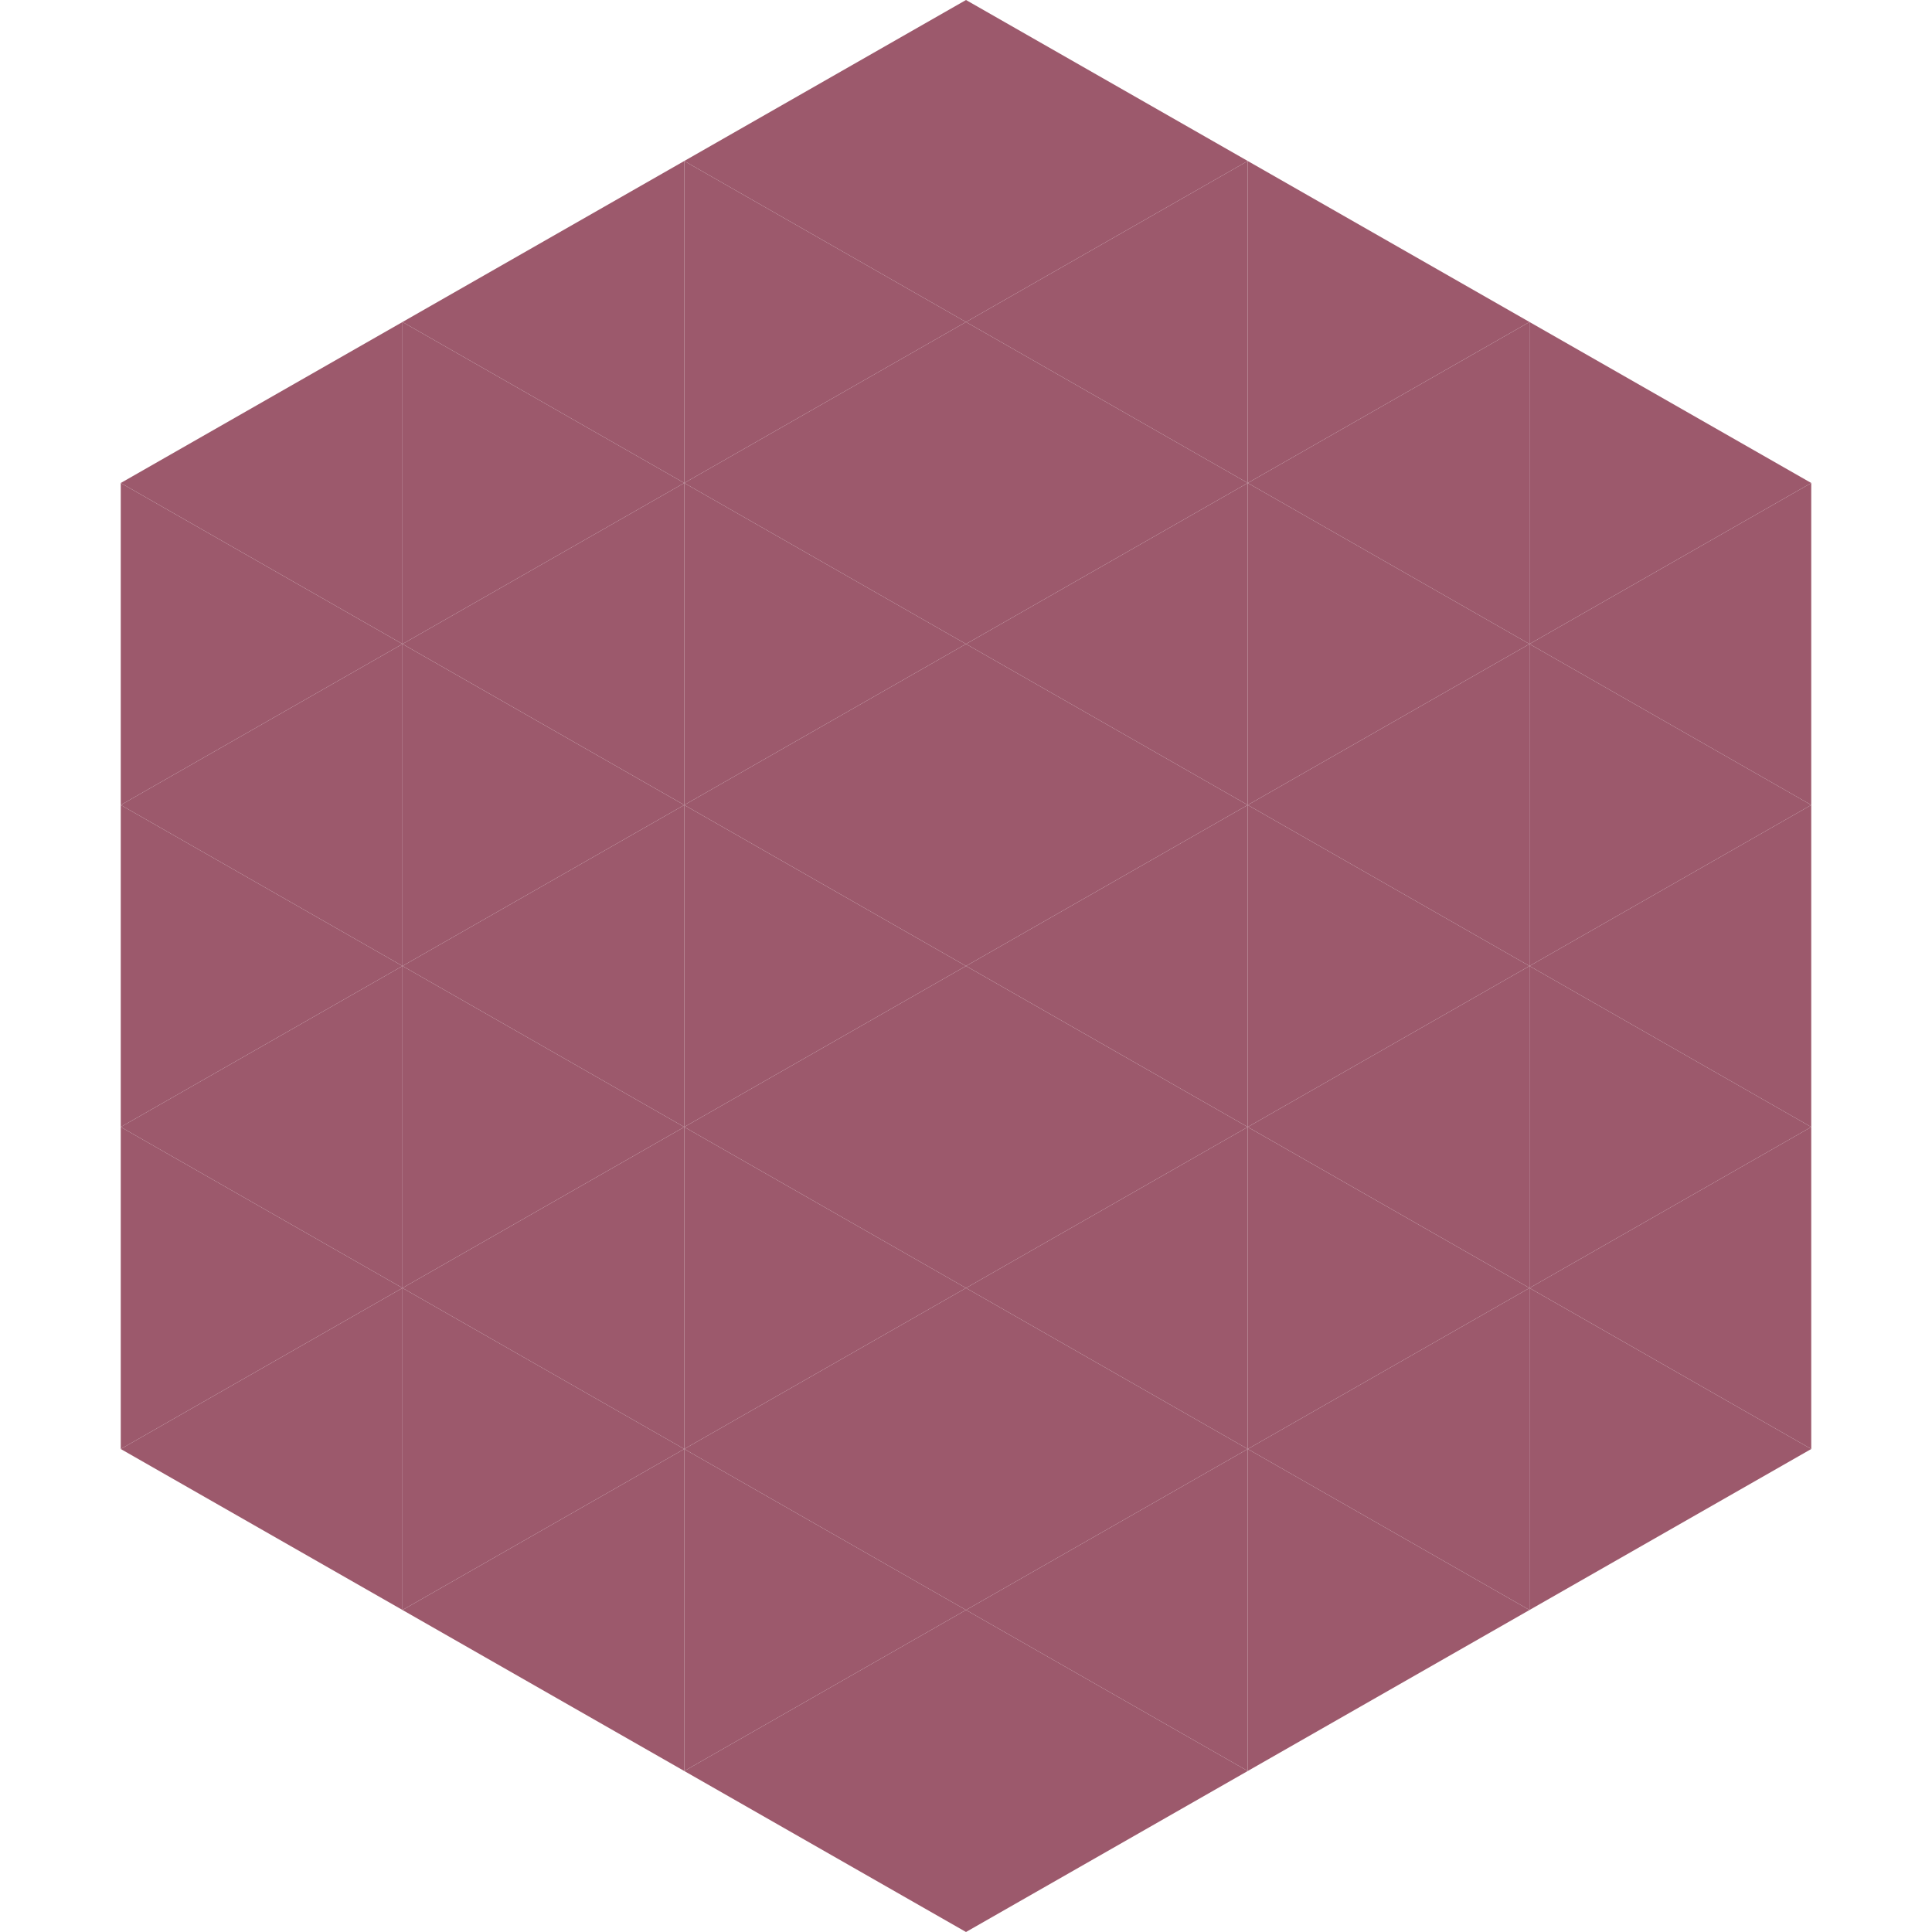 <?xml version="1.0"?>
<!-- Generated by SVGo -->
<svg width="240" height="240"
     xmlns="http://www.w3.org/2000/svg"
     xmlns:xlink="http://www.w3.org/1999/xlink">
<polygon points="50,40 15,60 50,80" style="fill:rgb(156,89,108)" />
<polygon points="190,40 225,60 190,80" style="fill:rgb(156,89,108)" />
<polygon points="15,60 50,80 15,100" style="fill:rgb(156,89,108)" />
<polygon points="225,60 190,80 225,100" style="fill:rgb(156,89,108)" />
<polygon points="50,80 15,100 50,120" style="fill:rgb(156,89,108)" />
<polygon points="190,80 225,100 190,120" style="fill:rgb(156,89,108)" />
<polygon points="15,100 50,120 15,140" style="fill:rgb(156,89,108)" />
<polygon points="225,100 190,120 225,140" style="fill:rgb(156,89,108)" />
<polygon points="50,120 15,140 50,160" style="fill:rgb(156,89,108)" />
<polygon points="190,120 225,140 190,160" style="fill:rgb(156,89,108)" />
<polygon points="15,140 50,160 15,180" style="fill:rgb(156,89,108)" />
<polygon points="225,140 190,160 225,180" style="fill:rgb(156,89,108)" />
<polygon points="50,160 15,180 50,200" style="fill:rgb(156,89,108)" />
<polygon points="190,160 225,180 190,200" style="fill:rgb(156,89,108)" />
<polygon points="15,180 50,200 15,220" style="fill:rgb(255,255,255); fill-opacity:0" />
<polygon points="225,180 190,200 225,220" style="fill:rgb(255,255,255); fill-opacity:0" />
<polygon points="50,0 85,20 50,40" style="fill:rgb(255,255,255); fill-opacity:0" />
<polygon points="190,0 155,20 190,40" style="fill:rgb(255,255,255); fill-opacity:0" />
<polygon points="85,20 50,40 85,60" style="fill:rgb(156,89,108)" />
<polygon points="155,20 190,40 155,60" style="fill:rgb(156,89,108)" />
<polygon points="50,40 85,60 50,80" style="fill:rgb(156,89,108)" />
<polygon points="190,40 155,60 190,80" style="fill:rgb(156,89,108)" />
<polygon points="85,60 50,80 85,100" style="fill:rgb(156,89,108)" />
<polygon points="155,60 190,80 155,100" style="fill:rgb(156,89,108)" />
<polygon points="50,80 85,100 50,120" style="fill:rgb(156,89,108)" />
<polygon points="190,80 155,100 190,120" style="fill:rgb(156,89,108)" />
<polygon points="85,100 50,120 85,140" style="fill:rgb(156,89,108)" />
<polygon points="155,100 190,120 155,140" style="fill:rgb(156,89,108)" />
<polygon points="50,120 85,140 50,160" style="fill:rgb(156,89,108)" />
<polygon points="190,120 155,140 190,160" style="fill:rgb(156,89,108)" />
<polygon points="85,140 50,160 85,180" style="fill:rgb(156,89,108)" />
<polygon points="155,140 190,160 155,180" style="fill:rgb(156,89,108)" />
<polygon points="50,160 85,180 50,200" style="fill:rgb(156,89,108)" />
<polygon points="190,160 155,180 190,200" style="fill:rgb(156,89,108)" />
<polygon points="85,180 50,200 85,220" style="fill:rgb(156,89,108)" />
<polygon points="155,180 190,200 155,220" style="fill:rgb(156,89,108)" />
<polygon points="120,0 85,20 120,40" style="fill:rgb(156,89,108)" />
<polygon points="120,0 155,20 120,40" style="fill:rgb(156,89,108)" />
<polygon points="85,20 120,40 85,60" style="fill:rgb(156,89,108)" />
<polygon points="155,20 120,40 155,60" style="fill:rgb(156,89,108)" />
<polygon points="120,40 85,60 120,80" style="fill:rgb(156,89,108)" />
<polygon points="120,40 155,60 120,80" style="fill:rgb(156,89,108)" />
<polygon points="85,60 120,80 85,100" style="fill:rgb(156,89,108)" />
<polygon points="155,60 120,80 155,100" style="fill:rgb(156,89,108)" />
<polygon points="120,80 85,100 120,120" style="fill:rgb(156,89,108)" />
<polygon points="120,80 155,100 120,120" style="fill:rgb(156,89,108)" />
<polygon points="85,100 120,120 85,140" style="fill:rgb(156,89,108)" />
<polygon points="155,100 120,120 155,140" style="fill:rgb(156,89,108)" />
<polygon points="120,120 85,140 120,160" style="fill:rgb(156,89,108)" />
<polygon points="120,120 155,140 120,160" style="fill:rgb(156,89,108)" />
<polygon points="85,140 120,160 85,180" style="fill:rgb(156,89,108)" />
<polygon points="155,140 120,160 155,180" style="fill:rgb(156,89,108)" />
<polygon points="120,160 85,180 120,200" style="fill:rgb(156,89,108)" />
<polygon points="120,160 155,180 120,200" style="fill:rgb(156,89,108)" />
<polygon points="85,180 120,200 85,220" style="fill:rgb(156,89,108)" />
<polygon points="155,180 120,200 155,220" style="fill:rgb(156,89,108)" />
<polygon points="120,200 85,220 120,240" style="fill:rgb(156,89,108)" />
<polygon points="120,200 155,220 120,240" style="fill:rgb(156,89,108)" />
<polygon points="85,220 120,240 85,260" style="fill:rgb(255,255,255); fill-opacity:0" />
<polygon points="155,220 120,240 155,260" style="fill:rgb(255,255,255); fill-opacity:0" />
</svg>
